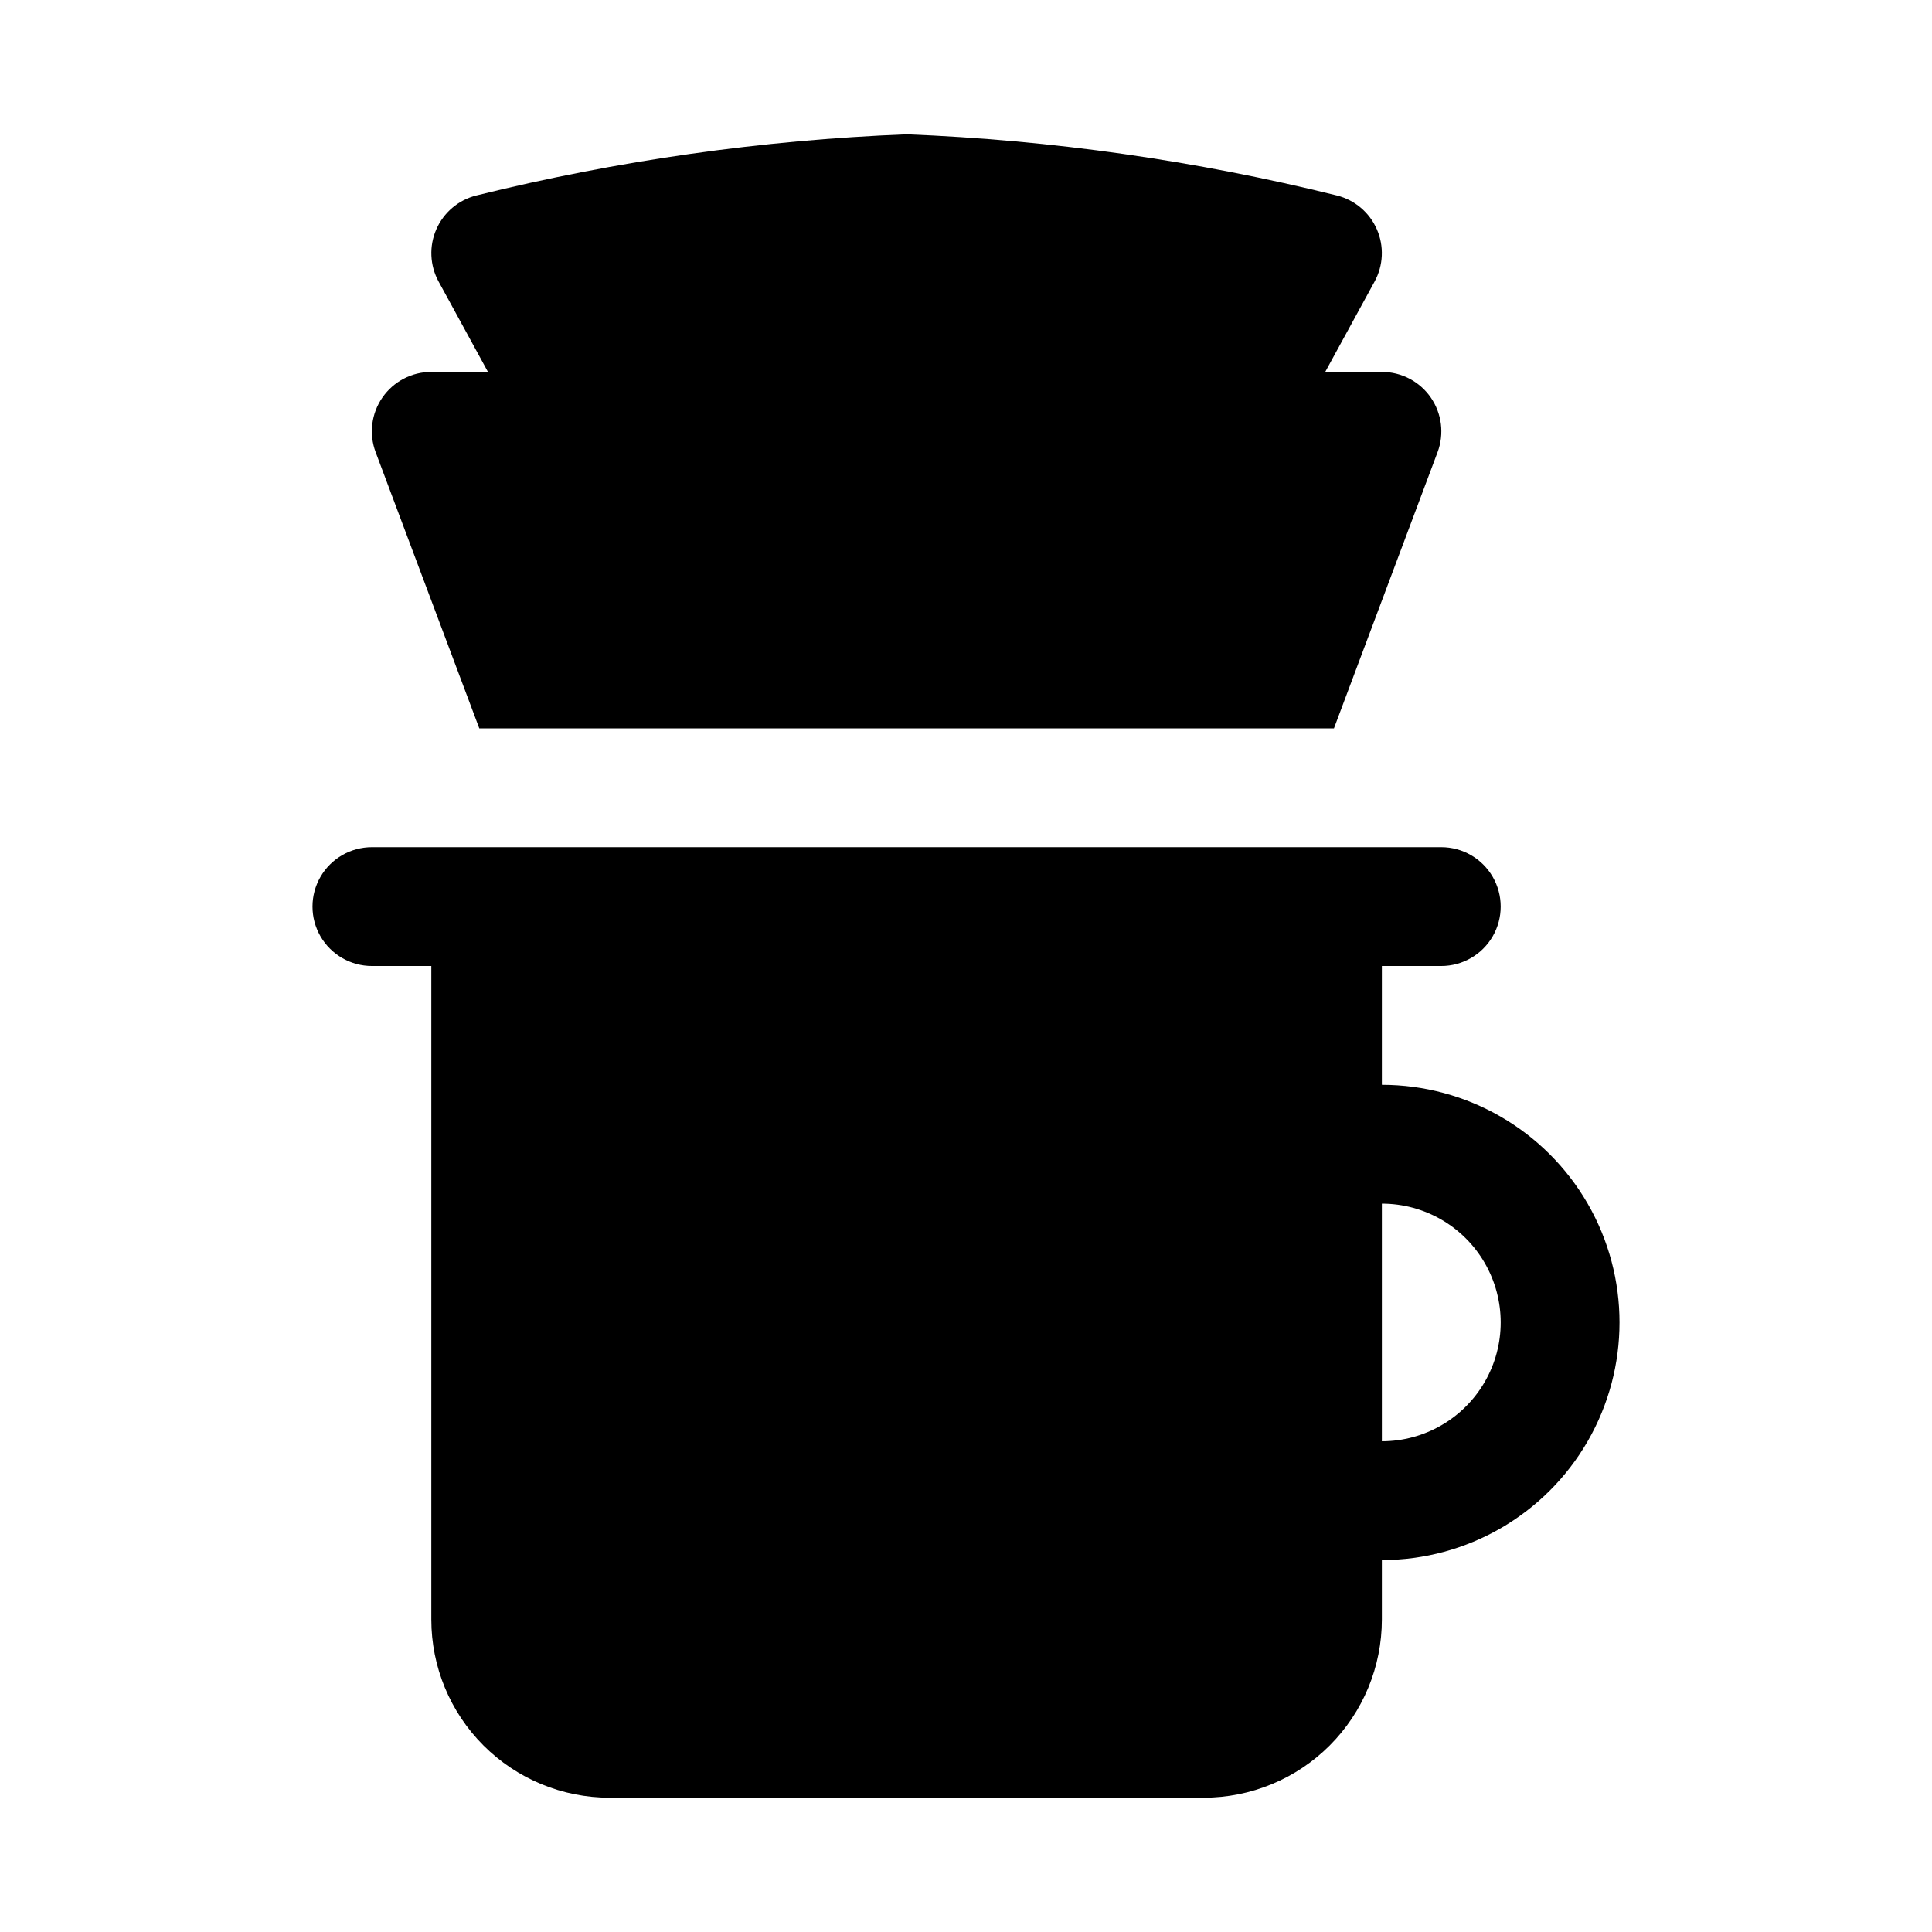 <?xml version="1.0" encoding="UTF-8"?>
<!-- Uploaded to: ICON Repo, www.svgrepo.com, Generator: ICON Repo Mixer Tools -->
<svg fill="#000000" width="800px" height="800px" version="1.1" viewBox="144 144 512 512" xmlns="http://www.w3.org/2000/svg">
 <path d="m510.21 431.49v-31.488h15.742c5.625 0 10.824-3.004 13.637-7.875s2.812-10.871 0-15.742c-2.812-4.871-8.012-7.871-13.637-7.871h-283.39c-5.625 0-10.824 3-13.637 7.871-2.812 4.871-2.812 10.871 0 15.742s8.012 7.875 13.637 7.875h15.742v173.18c0 12.527 4.977 24.539 13.836 33.398 8.855 8.855 20.871 13.832 33.398 13.832h157.44c12.523 0 24.539-4.977 33.395-13.832 8.859-8.859 13.836-20.871 13.836-33.398v-15.746c22.5 0 43.289-12 54.539-31.488 11.25-19.484 11.25-43.488 0-62.973-11.25-19.488-32.039-31.488-54.539-31.488zm0 94.465v-62.977c11.25 0 21.645 6 27.27 15.742s5.625 21.746 0 31.488c-5.625 9.742-16.02 15.742-27.27 15.742zm-266.66-262.12c-1.812-4.836-1.141-10.254 1.805-14.5 2.941-4.242 7.781-6.773 12.945-6.769h15.02l-13.082-23.945c-2.332-4.277-2.559-9.395-0.605-13.855 1.953-4.465 5.863-7.773 10.586-8.961 37.367-9.254 75.574-14.688 114.04-16.215 38.465 1.527 76.672 6.961 114.04 16.215 4.723 1.188 8.633 4.496 10.586 8.961 1.953 4.461 1.73 9.578-0.605 13.855l-13.082 23.945h15.02c5.164-0.004 10.004 2.527 12.945 6.769 2.945 4.246 3.621 9.664 1.809 14.5l-27.461 73.195h-226.49z"/>
</svg>